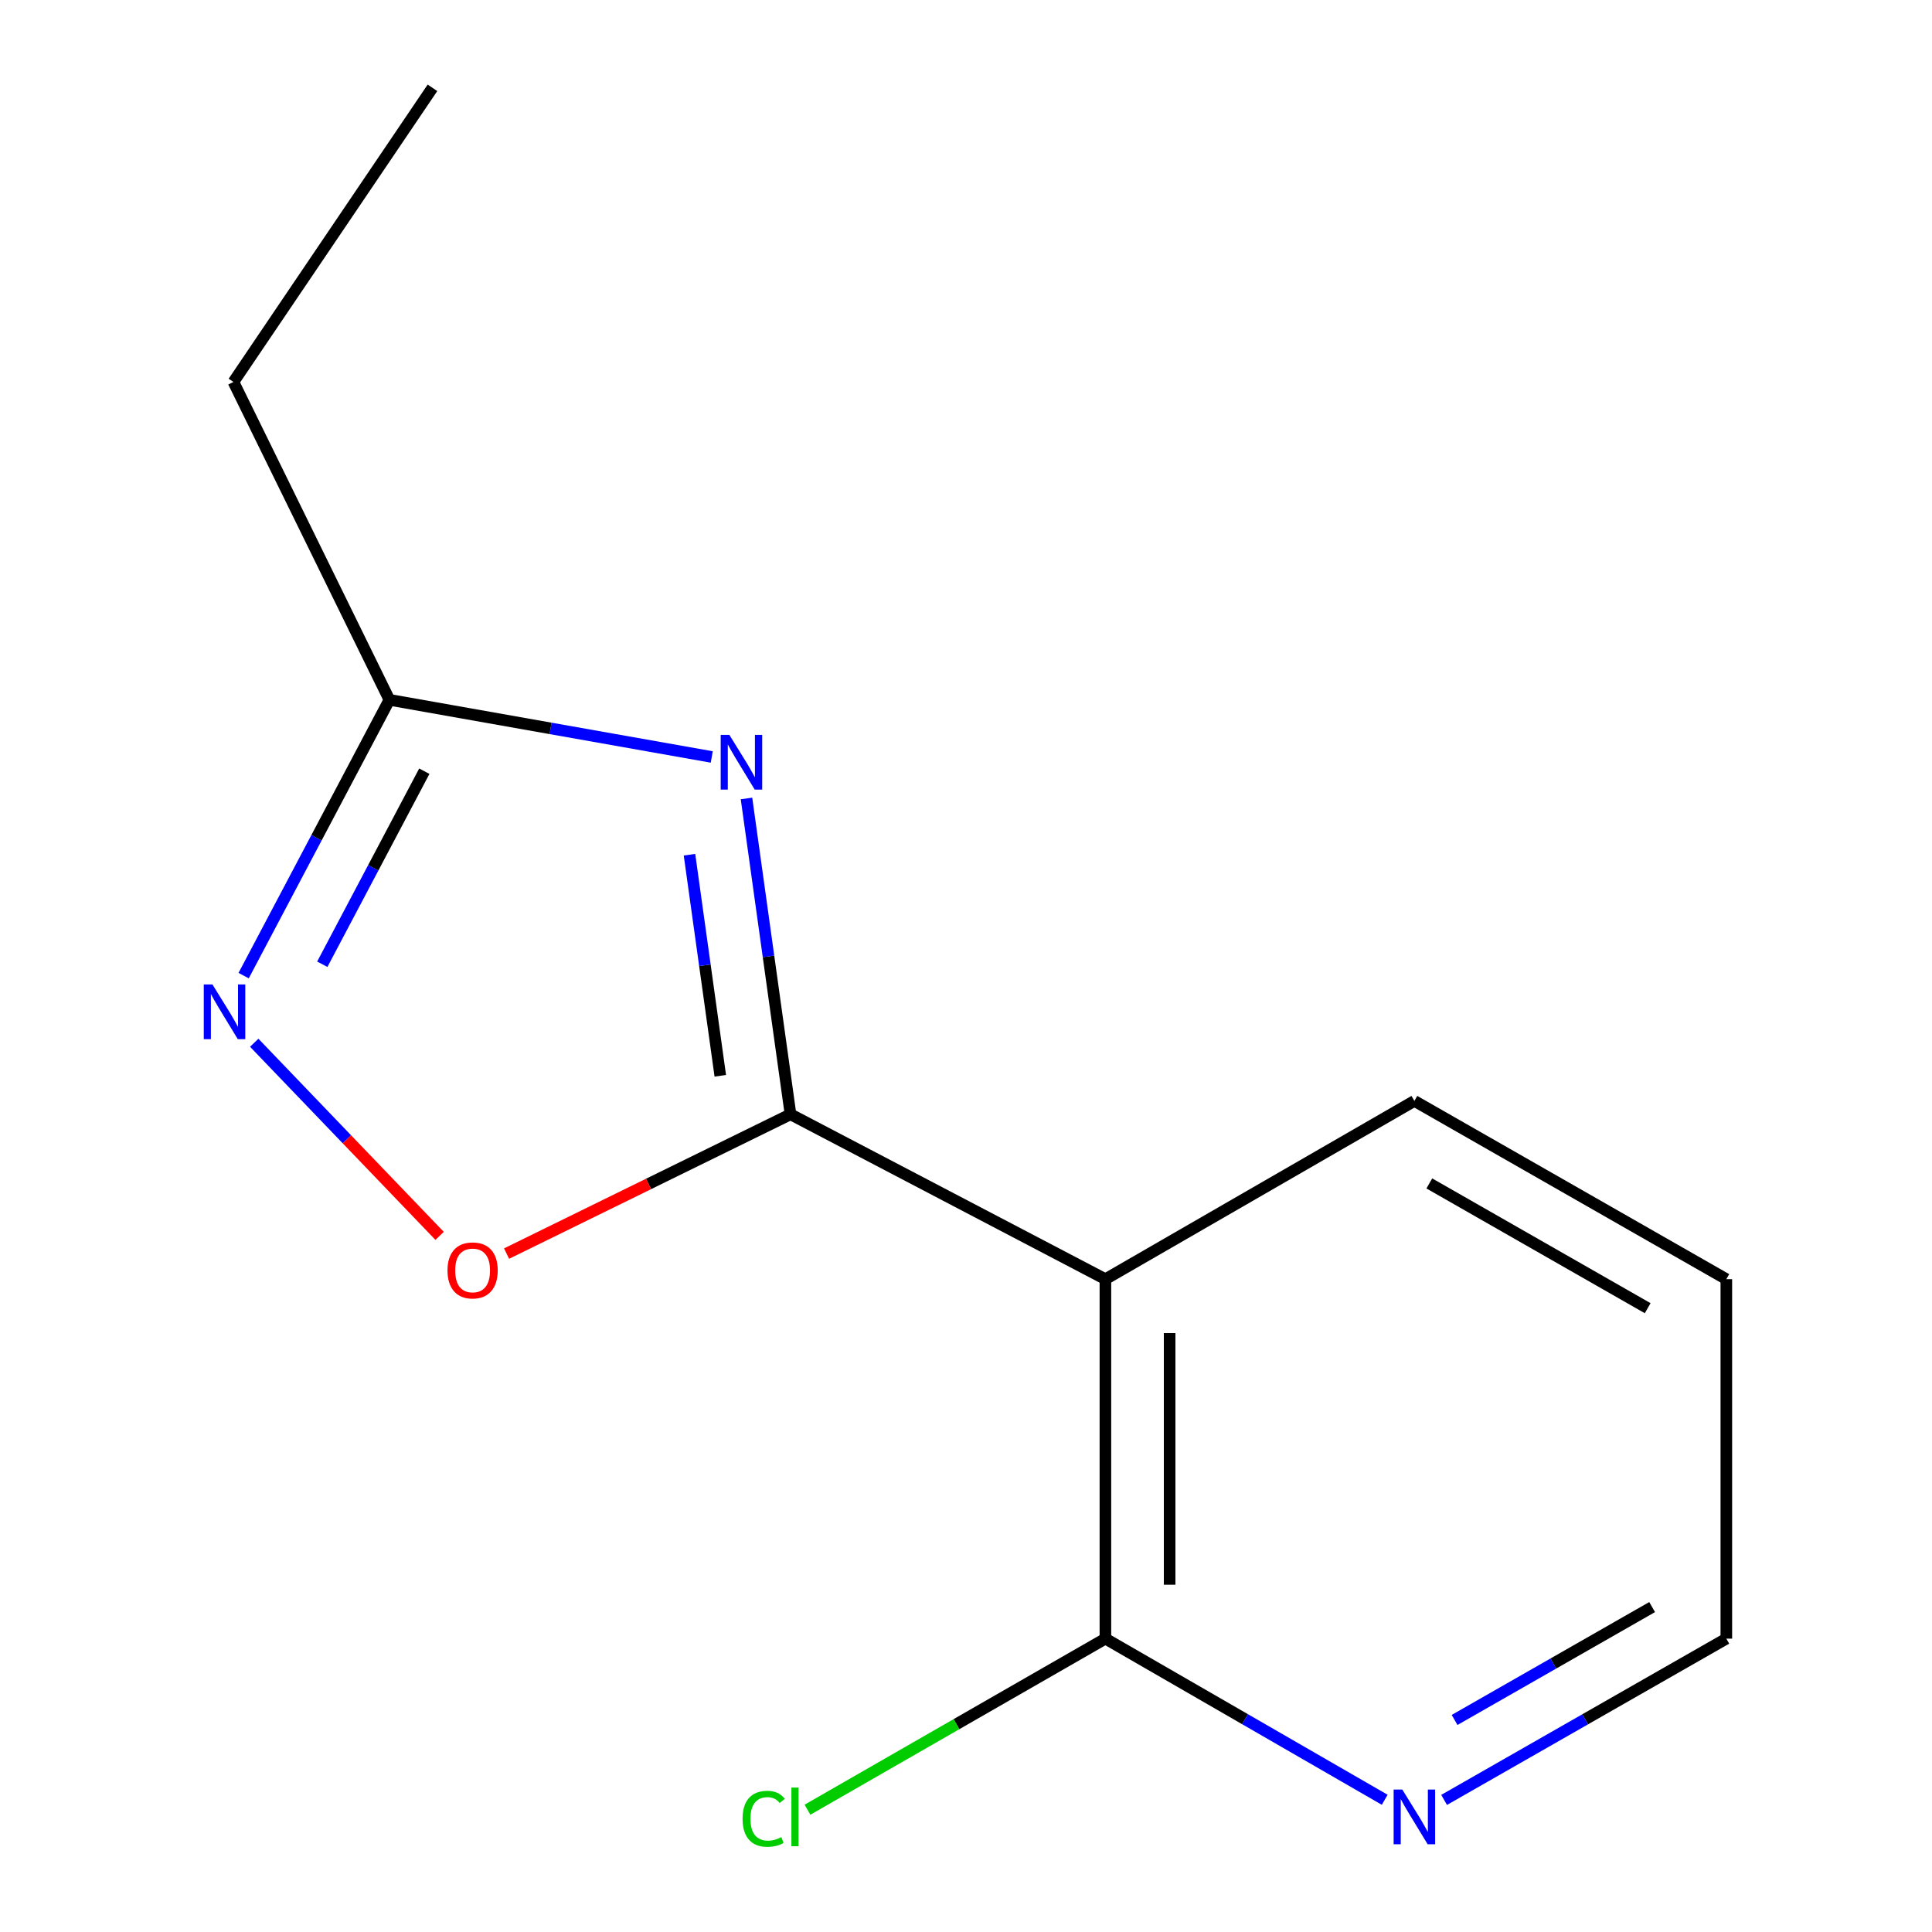<?xml version='1.0' encoding='iso-8859-1'?>
<svg version='1.1' baseProfile='full'
              xmlns='http://www.w3.org/2000/svg'
                      xmlns:rdkit='http://www.rdkit.org/xml'
                      xmlns:xlink='http://www.w3.org/1999/xlink'
                  xml:space='preserve'
width='1000px' height='1000px' viewBox='0 0 1000 1000'>
<!-- END OF HEADER -->
<rect style='opacity:1.0;fill:#FFFFFF;stroke:none' width='1000' height='1000' x='0' y='0'> </rect>
<path class='bond-0' d='M 409.164,576.762 L 397.775,495.023' style='fill:none;fill-rule:evenodd;stroke:#000000;stroke-width:6px;stroke-linecap:butt;stroke-linejoin:miter;stroke-opacity:1' />
<path class='bond-0' d='M 397.775,495.023 L 386.385,413.285' style='fill:none;fill-rule:evenodd;stroke:#0000FF;stroke-width:6px;stroke-linecap:butt;stroke-linejoin:miter;stroke-opacity:1' />
<path class='bond-0' d='M 372.824,556.828 L 364.852,499.611' style='fill:none;fill-rule:evenodd;stroke:#000000;stroke-width:6px;stroke-linecap:butt;stroke-linejoin:miter;stroke-opacity:1' />
<path class='bond-0' d='M 364.852,499.611 L 356.879,442.394' style='fill:none;fill-rule:evenodd;stroke:#0000FF;stroke-width:6px;stroke-linecap:butt;stroke-linejoin:miter;stroke-opacity:1' />
<path class='bond-1' d='M 409.164,576.762 L 572.157,662.099' style='fill:none;fill-rule:evenodd;stroke:#000000;stroke-width:6px;stroke-linecap:butt;stroke-linejoin:miter;stroke-opacity:1' />
<path class='bond-3' d='M 409.164,576.762 L 335.683,612.809' style='fill:none;fill-rule:evenodd;stroke:#000000;stroke-width:6px;stroke-linecap:butt;stroke-linejoin:miter;stroke-opacity:1' />
<path class='bond-3' d='M 335.683,612.809 L 262.202,648.857' style='fill:none;fill-rule:evenodd;stroke:#FF0000;stroke-width:6px;stroke-linecap:butt;stroke-linejoin:miter;stroke-opacity:1' />
<path class='bond-4' d='M 368.405,391.801 L 284.979,377.014' style='fill:none;fill-rule:evenodd;stroke:#0000FF;stroke-width:6px;stroke-linecap:butt;stroke-linejoin:miter;stroke-opacity:1' />
<path class='bond-4' d='M 284.979,377.014 L 201.554,362.226' style='fill:none;fill-rule:evenodd;stroke:#000000;stroke-width:6px;stroke-linecap:butt;stroke-linejoin:miter;stroke-opacity:1' />
<path class='bond-5' d='M 572.157,662.099 L 572.157,848.158' style='fill:none;fill-rule:evenodd;stroke:#000000;stroke-width:6px;stroke-linecap:butt;stroke-linejoin:miter;stroke-opacity:1' />
<path class='bond-5' d='M 605.399,690.008 L 605.399,820.25' style='fill:none;fill-rule:evenodd;stroke:#000000;stroke-width:6px;stroke-linecap:butt;stroke-linejoin:miter;stroke-opacity:1' />
<path class='bond-8' d='M 572.157,662.099 L 732.085,569.836' style='fill:none;fill-rule:evenodd;stroke:#000000;stroke-width:6px;stroke-linecap:butt;stroke-linejoin:miter;stroke-opacity:1' />
<path class='bond-2' d='M 131.592,539.724 L 179.565,589.706' style='fill:none;fill-rule:evenodd;stroke:#0000FF;stroke-width:6px;stroke-linecap:butt;stroke-linejoin:miter;stroke-opacity:1' />
<path class='bond-2' d='M 179.565,589.706 L 227.539,639.687' style='fill:none;fill-rule:evenodd;stroke:#FF0000;stroke-width:6px;stroke-linecap:butt;stroke-linejoin:miter;stroke-opacity:1' />
<path class='bond-13' d='M 126.112,504.979 L 163.833,433.602' style='fill:none;fill-rule:evenodd;stroke:#0000FF;stroke-width:6px;stroke-linecap:butt;stroke-linejoin:miter;stroke-opacity:1' />
<path class='bond-13' d='M 163.833,433.602 L 201.554,362.226' style='fill:none;fill-rule:evenodd;stroke:#000000;stroke-width:6px;stroke-linecap:butt;stroke-linejoin:miter;stroke-opacity:1' />
<path class='bond-13' d='M 166.818,499.097 L 193.223,449.134' style='fill:none;fill-rule:evenodd;stroke:#0000FF;stroke-width:6px;stroke-linecap:butt;stroke-linejoin:miter;stroke-opacity:1' />
<path class='bond-13' d='M 193.223,449.134 L 219.627,399.17' style='fill:none;fill-rule:evenodd;stroke:#000000;stroke-width:6px;stroke-linecap:butt;stroke-linejoin:miter;stroke-opacity:1' />
<path class='bond-9' d='M 201.554,362.226 L 120.833,197.7' style='fill:none;fill-rule:evenodd;stroke:#000000;stroke-width:6px;stroke-linecap:butt;stroke-linejoin:miter;stroke-opacity:1' />
<path class='bond-6' d='M 572.157,848.158 L 644.443,889.861' style='fill:none;fill-rule:evenodd;stroke:#000000;stroke-width:6px;stroke-linecap:butt;stroke-linejoin:miter;stroke-opacity:1' />
<path class='bond-6' d='M 644.443,889.861 L 716.729,931.563' style='fill:none;fill-rule:evenodd;stroke:#0000FF;stroke-width:6px;stroke-linecap:butt;stroke-linejoin:miter;stroke-opacity:1' />
<path class='bond-7' d='M 572.157,848.158 L 495.051,892.432' style='fill:none;fill-rule:evenodd;stroke:#000000;stroke-width:6px;stroke-linecap:butt;stroke-linejoin:miter;stroke-opacity:1' />
<path class='bond-7' d='M 495.051,892.432 L 417.945,936.705' style='fill:none;fill-rule:evenodd;stroke:#00CC00;stroke-width:6px;stroke-linecap:butt;stroke-linejoin:miter;stroke-opacity:1' />
<path class='bond-14' d='M 747.474,931.628 L 820.51,889.893' style='fill:none;fill-rule:evenodd;stroke:#0000FF;stroke-width:6px;stroke-linecap:butt;stroke-linejoin:miter;stroke-opacity:1' />
<path class='bond-14' d='M 820.51,889.893 L 893.545,848.158' style='fill:none;fill-rule:evenodd;stroke:#000000;stroke-width:6px;stroke-linecap:butt;stroke-linejoin:miter;stroke-opacity:1' />
<path class='bond-14' d='M 752.892,890.246 L 804.017,861.032' style='fill:none;fill-rule:evenodd;stroke:#0000FF;stroke-width:6px;stroke-linecap:butt;stroke-linejoin:miter;stroke-opacity:1' />
<path class='bond-14' d='M 804.017,861.032 L 855.142,831.817' style='fill:none;fill-rule:evenodd;stroke:#000000;stroke-width:6px;stroke-linecap:butt;stroke-linejoin:miter;stroke-opacity:1' />
<path class='bond-11' d='M 732.085,569.836 L 893.545,662.099' style='fill:none;fill-rule:evenodd;stroke:#000000;stroke-width:6px;stroke-linecap:butt;stroke-linejoin:miter;stroke-opacity:1' />
<path class='bond-11' d='M 739.812,612.537 L 852.834,677.121' style='fill:none;fill-rule:evenodd;stroke:#000000;stroke-width:6px;stroke-linecap:butt;stroke-linejoin:miter;stroke-opacity:1' />
<path class='bond-12' d='M 120.833,197.7 L 223.844,45.455' style='fill:none;fill-rule:evenodd;stroke:#000000;stroke-width:6px;stroke-linecap:butt;stroke-linejoin:miter;stroke-opacity:1' />
<path class='bond-10' d='M 893.545,848.158 L 893.545,662.099' style='fill:none;fill-rule:evenodd;stroke:#000000;stroke-width:6px;stroke-linecap:butt;stroke-linejoin:miter;stroke-opacity:1' />
<path  class='atom-1' d='M 377.511 380.365
L 386.791 395.365
Q 387.711 396.845, 389.191 399.525
Q 390.671 402.205, 390.751 402.365
L 390.751 380.365
L 394.511 380.365
L 394.511 408.685
L 390.631 408.685
L 380.671 392.285
Q 379.511 390.365, 378.271 388.165
Q 377.071 385.965, 376.711 385.285
L 376.711 408.685
L 373.031 408.685
L 373.031 380.365
L 377.511 380.365
' fill='#0000FF'/>
<path  class='atom-3' d='M 109.956 509.545
L 119.236 524.545
Q 120.156 526.025, 121.636 528.705
Q 123.116 531.385, 123.196 531.545
L 123.196 509.545
L 126.956 509.545
L 126.956 537.865
L 123.076 537.865
L 113.116 521.465
Q 111.956 519.545, 110.716 517.345
Q 109.516 515.145, 109.156 514.465
L 109.156 537.865
L 105.476 537.865
L 105.476 509.545
L 109.956 509.545
' fill='#0000FF'/>
<path  class='atom-4' d='M 231.62 657.563
Q 231.62 650.763, 234.98 646.963
Q 238.34 643.163, 244.62 643.163
Q 250.9 643.163, 254.26 646.963
Q 257.62 650.763, 257.62 657.563
Q 257.62 664.443, 254.22 668.363
Q 250.82 672.243, 244.62 672.243
Q 238.38 672.243, 234.98 668.363
Q 231.62 664.483, 231.62 657.563
M 244.62 669.043
Q 248.94 669.043, 251.26 666.163
Q 253.62 663.243, 253.62 657.563
Q 253.62 652.003, 251.26 649.203
Q 248.94 646.363, 244.62 646.363
Q 240.3 646.363, 237.94 649.163
Q 235.62 651.963, 235.62 657.563
Q 235.62 663.283, 237.94 666.163
Q 240.3 669.043, 244.62 669.043
' fill='#FF0000'/>
<path  class='atom-7' d='M 725.825 926.262
L 735.105 941.262
Q 736.025 942.742, 737.505 945.422
Q 738.985 948.102, 739.065 948.262
L 739.065 926.262
L 742.825 926.262
L 742.825 954.582
L 738.945 954.582
L 728.985 938.182
Q 727.825 936.262, 726.585 934.062
Q 725.385 931.862, 725.025 931.182
L 725.025 954.582
L 721.345 954.582
L 721.345 926.262
L 725.825 926.262
' fill='#0000FF'/>
<path  class='atom-8' d='M 384.353 941.402
Q 384.353 934.362, 387.633 930.682
Q 390.953 926.962, 397.233 926.962
Q 403.073 926.962, 406.193 931.082
L 403.553 933.242
Q 401.273 930.242, 397.233 930.242
Q 392.953 930.242, 390.673 933.122
Q 388.433 935.962, 388.433 941.402
Q 388.433 947.002, 390.753 949.882
Q 393.113 952.762, 397.673 952.762
Q 400.793 952.762, 404.433 950.882
L 405.553 953.882
Q 404.073 954.842, 401.833 955.402
Q 399.593 955.962, 397.113 955.962
Q 390.953 955.962, 387.633 952.202
Q 384.353 948.442, 384.353 941.402
' fill='#00CC00'/>
<path  class='atom-8' d='M 409.633 925.242
L 413.313 925.242
L 413.313 955.602
L 409.633 955.602
L 409.633 925.242
' fill='#00CC00'/>
</svg>

